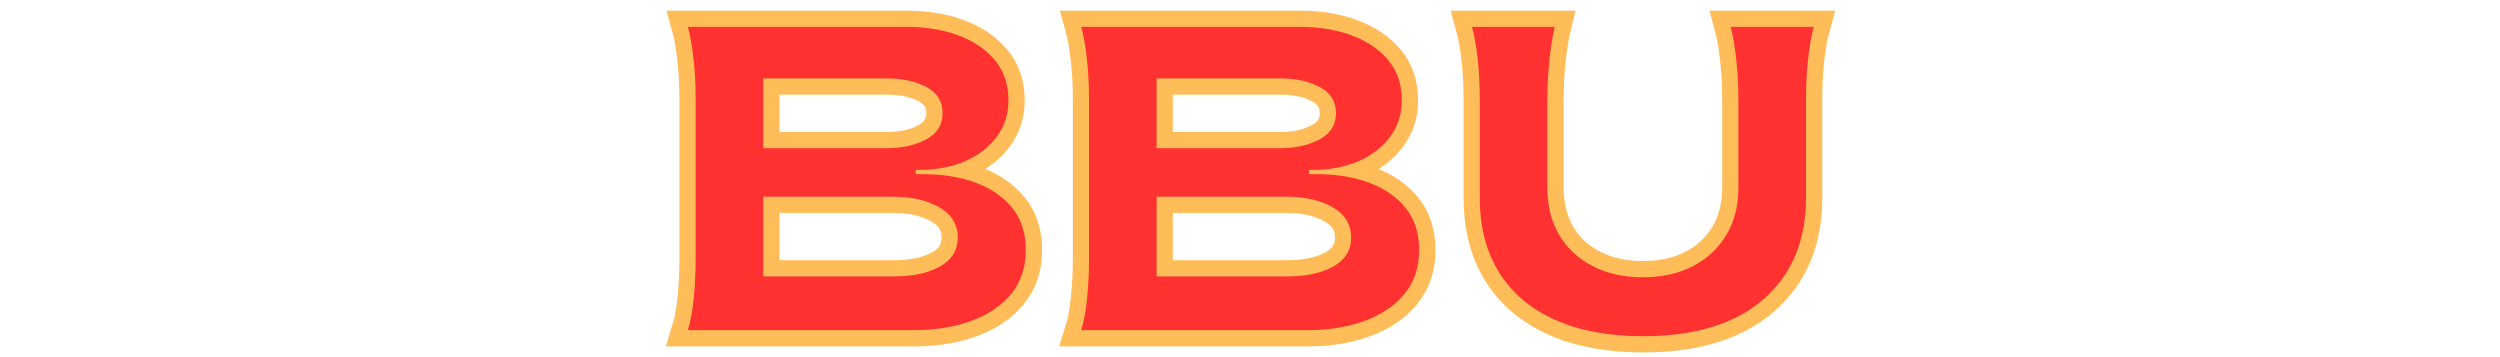 <svg version="1.0" preserveAspectRatio="xMidYMid meet" height="500" viewBox="0 0 2625 375" zoomAndPan="magnify" width="3500" xmlns:xlink="http://www.w3.org/1999/xlink" xmlns="http://www.w3.org/2000/svg"><defs><g></g></defs><path stroke-miterlimit="4" stroke-opacity="1" stroke-width="9.454" stroke="#ffbd59" d="M 10.217 119 C 10.976 116.559 11.54 113.491 11.909 109.799 C 12.299 106.106 12.494 102.115 12.494 97.827 L 12.494 51.944 C 12.494 47.655 12.279 43.665 11.848 39.972 C 11.437 36.28 10.894 33.212 10.217 30.771 L 73.857 30.771 C 79.417 30.771 84.423 31.592 88.875 33.233 C 93.327 34.874 96.876 37.275 99.523 40.434 C 102.17 43.573 103.492 47.492 103.492 52.19 C 103.492 56.149 102.354 59.668 100.077 62.746 C 97.82 65.802 94.753 68.172 90.875 69.854 C 87.019 71.515 82.649 72.347 77.766 72.347 L 76.504 72.347 L 76.504 73.609 L 78.905 73.609 C 84.444 73.609 89.439 74.429 93.891 76.07 C 98.364 77.711 101.923 80.153 104.569 83.394 C 107.216 86.636 108.54 90.729 108.54 95.673 C 108.54 100.721 107.124 104.967 104.293 108.414 C 101.482 111.86 97.615 114.486 92.691 116.292 C 87.787 118.097 82.228 119 76.011 119 Z M 32.128 66.069 L 67.948 66.069 C 72.565 66.069 76.442 65.207 79.581 63.484 C 82.741 61.761 84.32 59.217 84.32 55.851 C 84.32 52.487 82.761 49.964 79.643 48.282 C 76.545 46.599 72.729 45.758 68.195 45.758 L 32.128 45.758 Z M 32.128 103.367 L 70.072 103.367 C 75.633 103.367 80.135 102.403 83.582 100.474 C 87.028 98.546 88.752 95.724 88.752 92.011 C 88.752 88.236 86.957 85.323 83.367 83.272 C 79.797 81.199 75.283 80.163 69.826 80.163 L 32.128 80.163 Z M 124.668 119 C 125.427 116.559 125.991 113.491 126.36 109.799 C 126.75 106.106 126.944 102.115 126.944 97.827 L 126.944 51.944 C 126.944 47.655 126.729 43.665 126.298 39.972 C 125.888 36.28 125.345 33.212 124.668 30.771 L 188.308 30.771 C 193.868 30.771 198.873 31.592 203.325 33.233 C 207.778 34.874 211.327 37.275 213.973 40.434 C 216.62 43.573 217.944 47.492 217.944 52.19 C 217.944 56.149 216.805 59.668 214.528 62.746 C 212.271 65.802 209.203 68.172 205.326 69.854 C 201.469 71.515 197.099 72.347 192.216 72.347 L 190.954 72.347 L 190.954 73.609 L 193.355 73.609 C 198.894 73.609 203.889 74.429 208.342 76.07 C 212.814 77.711 216.374 80.153 219.021 83.394 C 221.667 86.636 222.99 90.729 222.99 95.673 C 222.99 100.721 221.574 104.967 218.744 108.414 C 215.933 111.86 212.065 114.486 207.142 116.292 C 202.239 118.097 196.678 119 190.462 119 Z M 146.579 66.069 L 182.4 66.069 C 187.015 66.069 190.893 65.207 194.032 63.484 C 197.191 61.761 198.772 59.217 198.772 55.851 C 198.772 52.487 197.212 49.964 194.093 48.282 C 190.995 46.599 187.18 45.758 182.646 45.758 L 146.579 45.758 Z M 146.579 103.367 L 184.522 103.367 C 190.083 103.367 194.586 102.403 198.032 100.474 C 201.479 98.546 203.202 95.724 203.202 92.011 C 203.202 88.236 201.407 85.323 197.817 83.272 C 194.247 81.199 189.734 80.163 184.277 80.163 L 146.579 80.163 Z M 288.018 120.754 C 278.191 120.754 269.728 119.185 262.629 116.046 C 255.53 112.886 250.084 108.301 246.289 102.29 C 242.514 96.278 240.626 88.996 240.626 80.44 L 240.626 51.944 C 240.626 47.655 240.411 43.665 239.98 39.972 C 239.57 36.28 239.025 33.212 238.349 30.771 L 262.445 30.771 C 261.85 33.212 261.337 36.342 260.906 40.157 C 260.495 43.973 260.291 47.984 260.291 52.19 L 260.291 77.516 C 260.291 82.81 261.439 87.415 263.737 91.334 C 266.056 95.233 269.317 98.258 273.524 100.412 C 277.729 102.547 282.561 103.613 288.018 103.613 C 293.557 103.613 298.409 102.547 302.574 100.412 C 306.738 98.258 309.99 95.233 312.329 91.334 C 314.689 87.415 315.869 82.81 315.869 77.516 L 315.869 52.19 C 315.869 47.984 315.653 43.973 315.222 40.157 C 314.812 36.342 314.279 33.212 313.622 30.771 L 337.81 30.771 C 337.133 33.212 336.579 36.28 336.148 39.972 C 335.738 43.665 335.533 47.655 335.533 51.944 L 335.533 80.44 C 335.533 92.955 331.409 102.802 323.162 109.983 C 314.935 117.164 303.22 120.754 288.018 120.754 Z M 288.018 120.754" stroke-linejoin="miter" fill="none" transform="matrix(3.609, 0, 0, 3.609, 685.408, -82.793)" stroke-linecap="butt"></path><g fill-opacity="1" fill="#ff3131"><g transform="translate(685.408, 346.649)"><g><path d="M 36.844 0 C 39.57 -8.789 41.617 -19.859 42.984 -33.203 C 44.348 -46.547 45.031 -60.953 45.031 -76.422 L 45.031 -242 C 45.031 -257.469 44.27 -271.875 42.75 -285.219 C 41.238 -298.562 39.27 -309.629 36.844 -318.422 L 266.562 -318.422 C 286.582 -318.422 304.629 -315.461 320.703 -309.547 C 336.773 -303.641 349.586 -295 359.141 -283.625 C 368.691 -272.25 373.469 -258.07 373.469 -241.094 C 373.469 -226.844 369.375 -214.18 361.188 -203.109 C 353 -192.035 341.926 -183.469 327.969 -177.406 C 314.02 -171.344 298.254 -168.312 280.672 -168.312 L 276.125 -168.312 L 276.125 -163.766 L 284.766 -163.766 C 304.773 -163.766 322.816 -160.805 338.891 -154.891 C 354.961 -148.973 367.773 -140.176 377.328 -128.5 C 386.879 -116.832 391.656 -102.051 391.656 -84.156 C 391.656 -65.957 386.578 -50.641 376.422 -38.203 C 366.266 -25.773 352.316 -16.301 334.578 -9.781 C 316.836 -3.258 296.742 0 274.297 0 Z M 116 -191.047 L 245.188 -191.047 C 261.863 -191.047 275.891 -194.156 287.266 -200.375 C 298.641 -206.594 304.328 -215.77 304.328 -227.906 C 304.328 -240.031 298.711 -249.125 287.484 -255.188 C 276.266 -261.258 262.469 -264.297 246.094 -264.297 L 116 -264.297 Z M 116 -56.406 L 252.922 -56.406 C 272.93 -56.406 289.156 -59.891 301.594 -66.859 C 314.031 -73.836 320.25 -84 320.25 -97.344 C 320.25 -110.988 313.801 -121.523 300.906 -128.953 C 288.02 -136.391 271.723 -140.109 252.016 -140.109 L 116 -140.109 Z M 116 -56.406"></path></g></g></g><g fill-opacity="1" fill="#ff3131"><g transform="translate(1098.433, 346.649)"><g><path d="M 36.844 0 C 39.57 -8.789 41.617 -19.859 42.984 -33.203 C 44.348 -46.547 45.031 -60.953 45.031 -76.422 L 45.031 -242 C 45.031 -257.469 44.27 -271.875 42.75 -285.219 C 41.238 -298.562 39.27 -309.629 36.844 -318.422 L 266.562 -318.422 C 286.582 -318.422 304.629 -315.461 320.703 -309.547 C 336.773 -303.641 349.586 -295 359.141 -283.625 C 368.691 -272.25 373.469 -258.07 373.469 -241.094 C 373.469 -226.844 369.375 -214.18 361.188 -203.109 C 353 -192.035 341.926 -183.469 327.969 -177.406 C 314.02 -171.344 298.254 -168.312 280.672 -168.312 L 276.125 -168.312 L 276.125 -163.766 L 284.766 -163.766 C 304.773 -163.766 322.816 -160.805 338.891 -154.891 C 354.961 -148.973 367.773 -140.176 377.328 -128.5 C 386.879 -116.832 391.656 -102.051 391.656 -84.156 C 391.656 -65.957 386.578 -50.641 376.422 -38.203 C 366.266 -25.773 352.316 -16.301 334.578 -9.781 C 316.836 -3.258 296.742 0 274.297 0 Z M 116 -191.047 L 245.188 -191.047 C 261.863 -191.047 275.891 -194.156 287.266 -200.375 C 298.641 -206.594 304.328 -215.77 304.328 -227.906 C 304.328 -240.031 298.711 -249.125 287.484 -255.188 C 276.266 -261.258 262.469 -264.297 246.094 -264.297 L 116 -264.297 Z M 116 -56.406 L 252.922 -56.406 C 272.93 -56.406 289.156 -59.891 301.594 -66.859 C 314.031 -73.836 320.25 -84 320.25 -97.344 C 320.25 -110.988 313.801 -121.523 300.906 -128.953 C 288.02 -136.391 271.723 -140.109 252.016 -140.109 L 116 -140.109 Z M 116 -56.406"></path></g></g></g><g fill-opacity="1" fill="#ff3131"><g transform="translate(1511.457, 346.649)"><g><path d="M 213.344 6.375 C 177.863 6.375 147.312 0.688 121.688 -10.688 C 96.062 -22.062 76.426 -38.586 62.781 -60.266 C 49.133 -81.953 42.312 -108.266 42.312 -139.203 L 42.312 -242 C 42.312 -257.469 41.551 -271.875 40.031 -285.219 C 38.508 -298.562 36.535 -309.629 34.109 -318.422 L 121 -318.422 C 118.875 -309.629 117.051 -298.332 115.531 -284.531 C 114.02 -270.738 113.266 -256.258 113.266 -241.094 L 113.266 -149.656 C 113.266 -130.551 117.43 -113.945 125.766 -99.844 C 134.109 -85.75 145.863 -74.832 161.031 -67.094 C 176.195 -59.363 193.633 -55.5 213.344 -55.5 C 233.352 -55.5 250.863 -59.363 265.875 -67.094 C 280.895 -74.832 292.648 -85.75 301.141 -99.844 C 309.629 -113.945 313.875 -130.551 313.875 -149.656 L 313.875 -241.094 C 313.875 -256.258 313.113 -270.738 311.594 -284.531 C 310.082 -298.332 308.113 -309.629 305.688 -318.422 L 393.031 -318.422 C 390.602 -309.629 388.629 -298.562 387.109 -285.219 C 385.598 -271.875 384.844 -257.469 384.844 -242 L 384.844 -139.203 C 384.844 -94.016 369.977 -58.453 340.25 -32.516 C 310.531 -6.586 268.227 6.375 213.344 6.375 Z M 213.344 6.375"></path></g></g></g></svg>